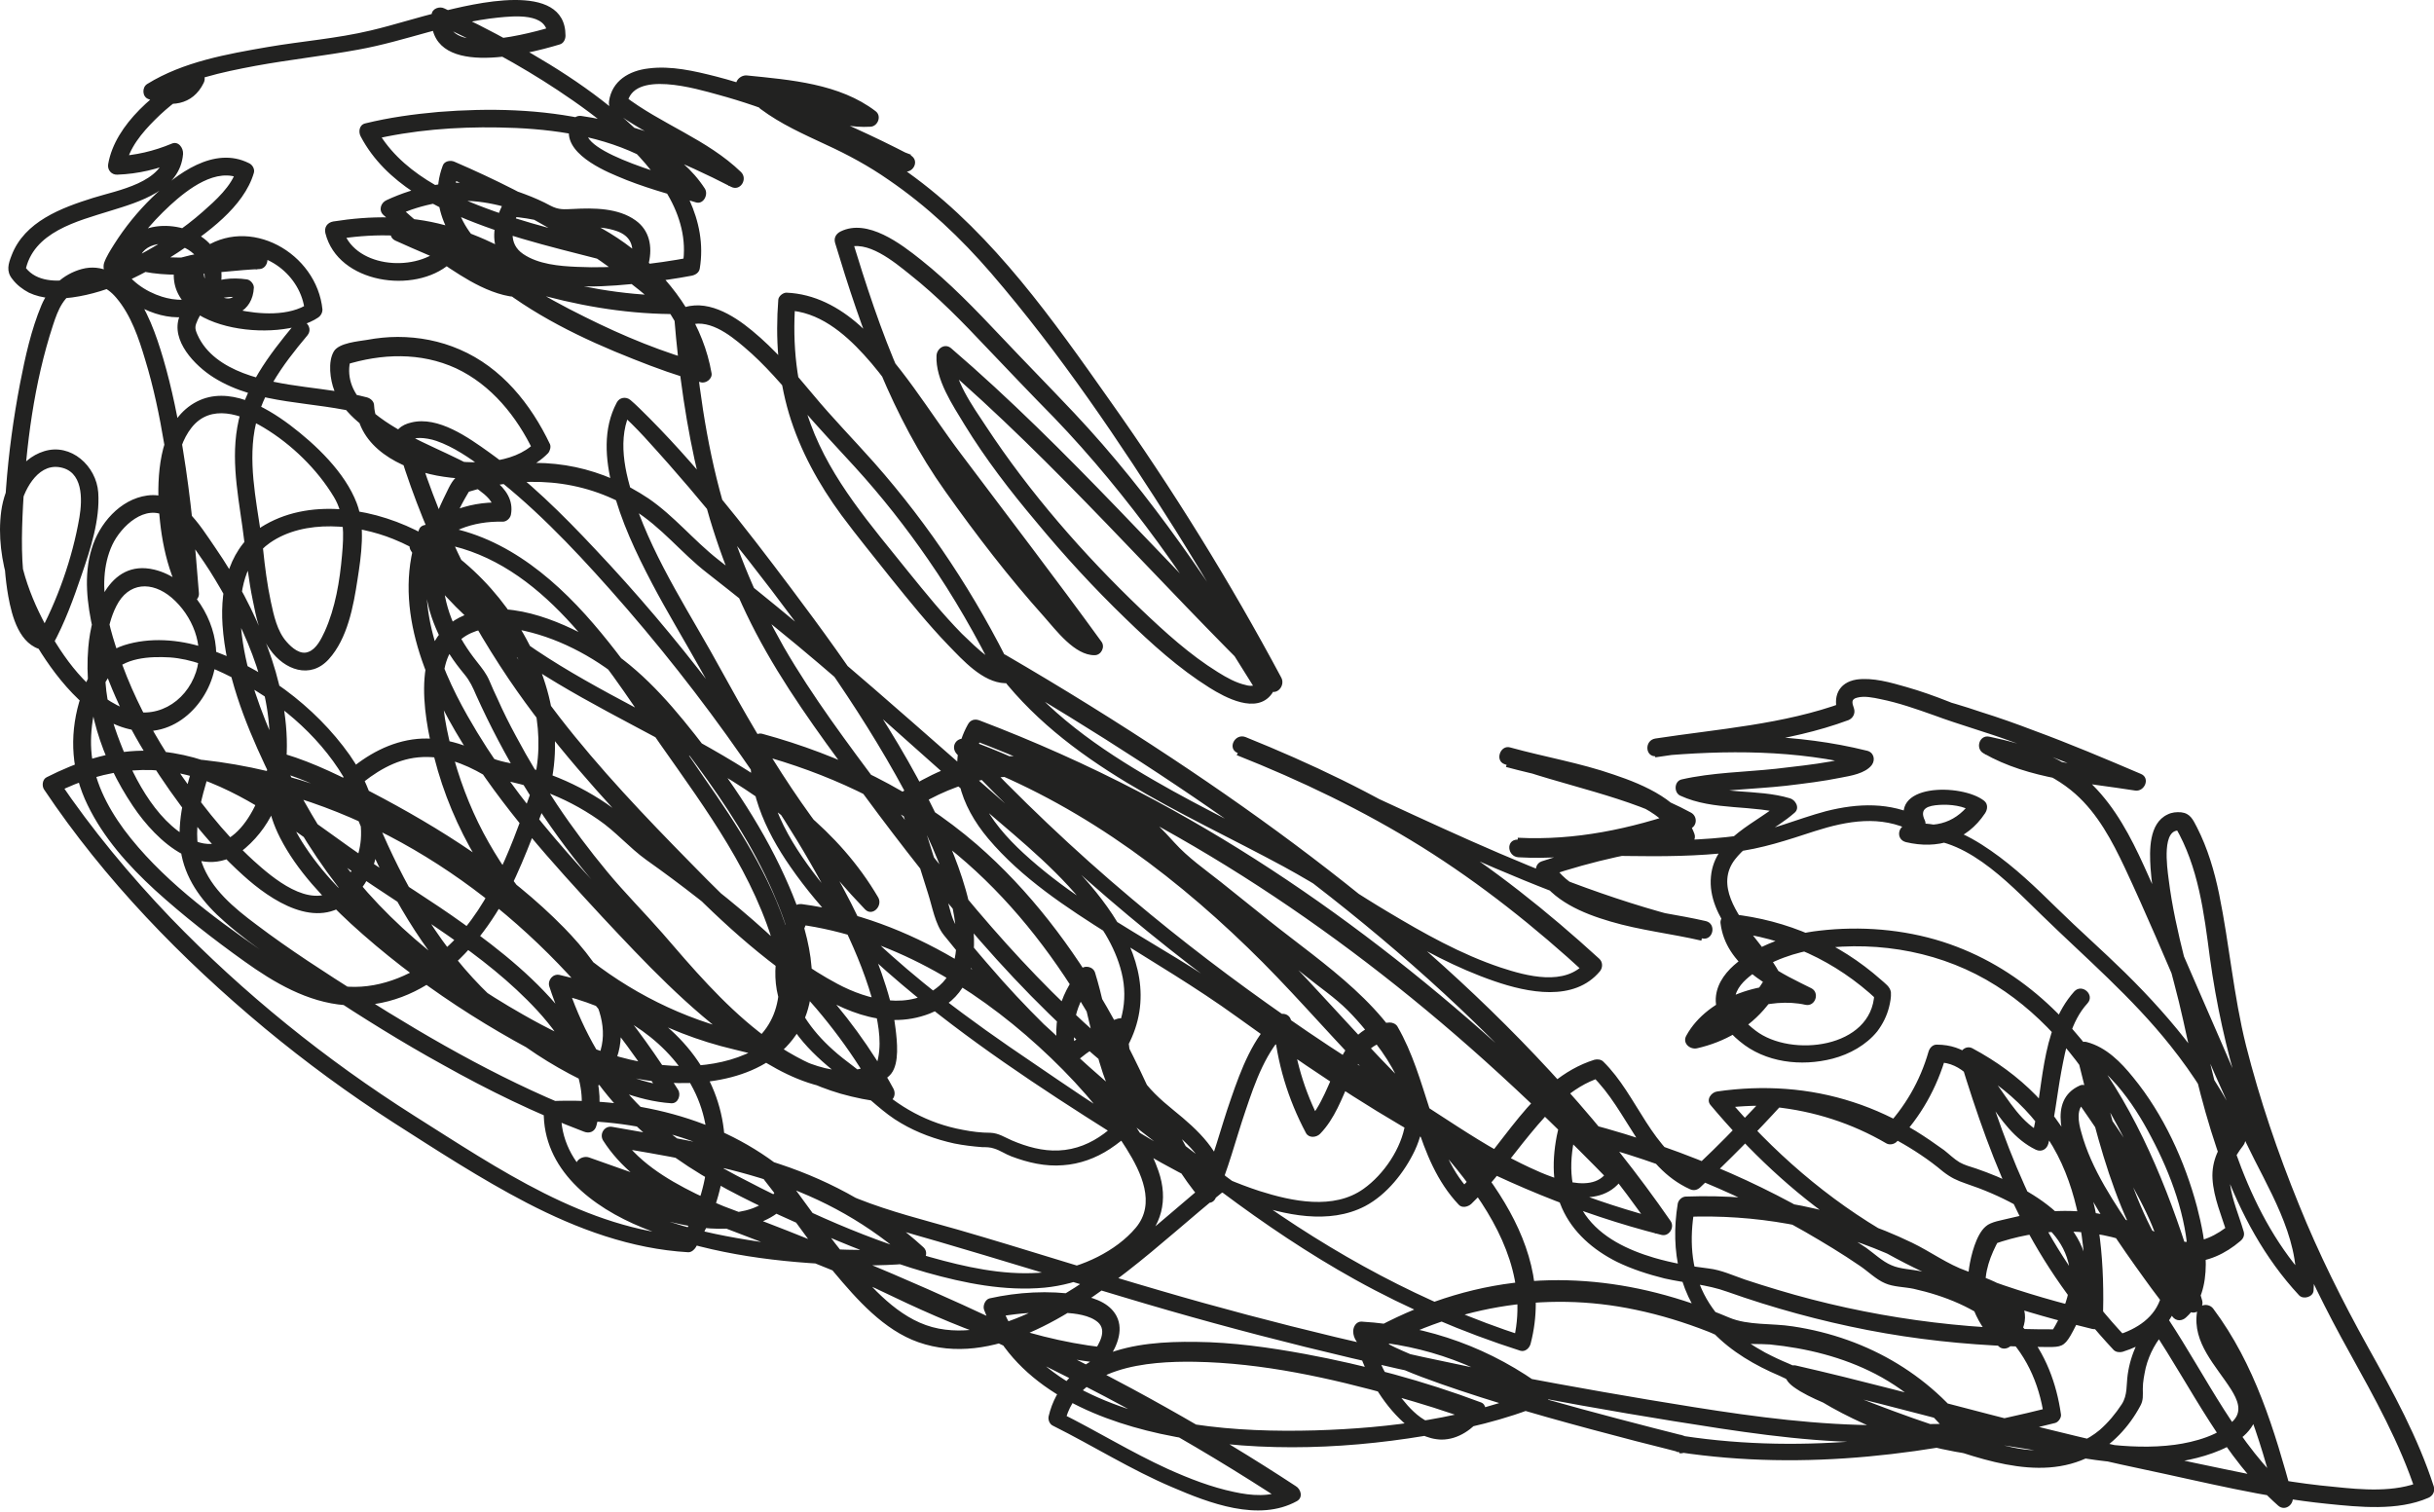 <?xml version="1.0" encoding="utf-8"?>
<svg xmlns="http://www.w3.org/2000/svg" fill="none" height="100%" overflow="visible" preserveAspectRatio="none" style="display: block;" viewBox="0 0 66 41" width="100%">
<path d="M7.974 8.806C7.294 9.626 6.614 10.516 6.434 11.586C6.254 12.626 6.504 13.656 6.624 14.676C6.684 15.216 6.744 15.746 6.854 16.276C6.944 16.726 7.044 17.236 7.324 17.616C7.714 18.166 8.414 18.426 8.914 17.876C9.424 17.316 9.584 16.436 9.694 15.716C9.794 15.076 9.914 14.266 9.674 13.646C9.354 12.806 8.564 12.056 7.864 11.526C7.184 11.016 6.194 10.456 5.344 10.886C4.444 11.346 4.284 12.516 4.294 13.426C4.314 14.366 4.484 15.416 4.954 16.236C5.074 16.446 5.414 16.316 5.394 16.086C5.294 14.786 5.174 13.496 4.964 12.216C4.834 11.376 4.664 10.536 4.424 9.716C4.234 9.076 3.994 8.386 3.574 7.856C3.234 7.436 2.764 7.146 2.214 7.296C1.704 7.436 1.324 7.806 1.124 8.276C0.844 8.946 0.684 9.676 0.544 10.396C0.364 11.336 0.234 12.286 0.164 13.236C0.094 14.206 0.054 15.206 0.224 16.166C0.324 16.716 0.524 17.496 1.164 17.626C1.274 17.646 1.374 17.596 1.424 17.496C1.754 16.896 1.994 16.236 2.214 15.586C2.454 14.886 2.714 14.096 2.664 13.356C2.614 12.636 1.924 12.006 1.194 12.236C0.514 12.446 0.124 13.196 0.034 13.856C-0.146 15.196 0.414 16.606 1.124 17.716C1.734 18.666 2.734 19.826 3.964 19.826C5.094 19.826 5.954 18.626 5.854 17.556C5.774 16.646 5.104 15.666 4.184 15.446C2.934 15.146 2.474 16.596 2.394 17.556C2.264 19.096 2.744 20.576 3.604 21.856C4.254 22.826 5.504 23.986 6.654 22.996C8.204 21.656 7.894 19.256 7.254 17.546C6.894 16.596 6.414 15.686 5.834 14.846C5.414 14.236 4.874 13.316 3.994 13.436C3.254 13.536 2.684 14.206 2.484 14.886C2.264 15.606 2.364 16.386 2.524 17.096C2.814 18.336 3.364 19.526 4.044 20.596C4.764 21.726 5.594 22.836 6.594 23.736C7.344 24.416 8.594 25.256 9.524 24.396C10.684 23.326 10.284 21.616 9.484 20.476C8.544 19.146 7.074 18.056 5.524 17.556C4.844 17.336 4.054 17.276 3.364 17.496C2.644 17.726 2.344 18.366 2.144 19.046C1.874 19.986 1.944 20.946 2.374 21.826C2.804 22.716 3.474 23.466 4.204 24.136C4.964 24.826 5.784 25.466 6.624 26.066C7.434 26.646 8.334 27.176 9.354 27.256C11.564 27.416 13.164 25.586 13.994 23.756C14.204 23.296 14.384 22.836 14.564 22.366C14.724 21.946 14.894 21.526 14.974 21.076C15.124 20.236 15.044 19.376 14.794 18.566C14.274 16.876 13.054 15.356 11.504 14.496C10.254 13.806 8.504 13.476 7.194 14.226C6.224 14.776 5.964 15.906 6.034 16.946C6.124 18.266 6.624 19.556 7.184 20.746C7.724 21.896 8.374 23.016 9.144 24.016C10.024 25.156 11.194 26.106 12.364 26.926C13.904 28.016 15.664 29.006 17.544 29.296C18.964 29.516 20.854 29.296 21.664 27.936C22.364 26.746 21.894 25.186 21.394 24.026C20.754 22.536 19.834 21.166 18.834 19.906C18.044 18.906 17.224 17.996 16.114 17.366C15.134 16.806 13.704 16.216 12.584 16.686C11.114 17.306 11.464 19.316 11.774 20.536C12.264 22.476 13.344 24.246 14.784 25.636C16.204 27.006 17.984 28.006 19.904 28.456C20.124 28.506 20.374 28.586 20.604 28.596C20.804 28.596 20.934 28.446 21.054 28.296C21.274 28.036 21.424 27.736 21.514 27.416C21.704 26.716 21.574 25.966 21.364 25.286C20.894 23.756 19.994 22.376 19.084 21.076C18.114 19.676 17.204 18.206 16.094 16.916C14.934 15.566 13.464 14.376 11.624 14.226C11.524 14.226 11.404 14.246 11.364 14.356C10.604 16.336 11.494 18.456 12.544 20.156C13.604 21.886 14.964 23.386 16.334 24.866C17.484 26.096 18.654 27.336 20.024 28.316C20.684 28.796 21.414 29.246 22.214 29.446C22.544 29.526 22.904 29.566 23.244 29.516C23.534 29.466 23.974 29.356 24.164 29.116C24.394 28.826 24.324 28.226 24.284 27.896C24.224 27.376 24.074 26.876 23.904 26.386C23.444 25.086 22.774 23.866 22.064 22.686C20.384 19.896 18.374 17.256 16.134 14.886C15.254 13.946 14.314 13.016 13.264 12.266C12.704 11.866 11.884 11.276 11.154 11.456C11.024 11.486 10.904 11.536 10.814 11.626C10.724 11.696 10.684 11.796 10.724 11.906C11.394 14.226 12.454 16.426 13.804 18.426C14.944 20.106 16.304 21.606 17.694 23.076C18.904 24.356 20.174 25.626 21.634 26.626C22.674 27.336 23.934 27.976 25.204 27.486C27.094 26.746 26.344 24.326 25.764 22.936C24.704 20.416 23.084 18.126 21.454 15.956C20.184 14.266 18.854 12.546 17.334 11.066C17.254 10.986 17.174 10.916 17.094 10.846C16.974 10.746 16.794 10.776 16.724 10.916C16.344 11.626 16.414 12.456 16.604 13.206C16.834 14.126 17.244 14.986 17.684 15.826C18.084 16.586 18.534 17.326 18.954 18.076C19.554 19.146 20.144 20.226 20.804 21.266C21.584 22.476 22.454 23.616 23.454 24.656C23.654 24.866 23.944 24.566 23.814 24.336C21.664 20.666 17.144 19.606 13.924 17.196C13.004 16.506 12.184 15.696 11.564 14.716C11.564 14.816 11.554 14.916 11.544 15.006C12.104 14.396 12.814 14.126 13.634 14.146C13.734 14.146 13.834 14.056 13.854 13.956C14.004 13.176 12.994 12.736 12.444 12.456C11.574 12.026 10.574 11.656 9.874 10.956C9.534 10.606 9.384 10.186 9.514 9.716C9.464 9.776 9.414 9.836 9.354 9.896C10.344 9.586 11.404 9.546 12.364 9.986C13.324 10.436 14.014 11.296 14.464 12.236C14.484 12.156 14.494 12.076 14.514 11.996C13.914 12.606 12.784 12.596 12.014 12.456C11.234 12.316 10.194 11.926 10.144 10.996C10.144 10.886 10.054 10.806 9.954 10.776C8.854 10.486 7.664 10.526 6.594 10.116C6.074 9.916 5.584 9.596 5.354 9.076C5.274 8.896 5.284 8.846 5.364 8.666C5.434 8.526 5.514 8.386 5.624 8.286C5.894 8.046 6.254 8.026 6.594 8.066C6.534 7.996 6.464 7.916 6.404 7.846C6.384 8.266 5.914 8.066 5.734 7.866C5.634 7.756 5.474 7.496 5.544 7.336C5.634 7.136 6.024 6.996 6.214 6.946C7.184 6.696 8.174 7.476 8.264 8.436C8.304 8.366 8.334 8.296 8.374 8.226C7.844 8.586 7.024 8.526 6.434 8.396C5.884 8.276 5.084 7.976 5.234 7.276C5.184 7.336 5.134 7.396 5.074 7.456C5.694 7.286 6.334 7.256 6.974 7.306C6.984 7.146 6.994 6.986 7.004 6.826C5.874 6.886 4.674 7.166 3.574 6.796C3.634 6.886 3.694 6.986 3.764 7.076C3.864 6.546 4.544 6.536 4.954 6.696C5.394 6.866 5.724 7.416 5.454 7.876C5.244 8.216 4.714 8.146 4.394 8.046C3.944 7.906 3.484 7.596 3.284 7.156C3.284 7.216 3.284 7.276 3.274 7.346C3.564 6.666 4.074 6.066 4.614 5.566C5.084 5.136 5.874 4.516 6.544 4.856C6.504 4.766 6.454 4.676 6.414 4.596C6.284 5.046 5.844 5.436 5.504 5.736C4.974 6.206 4.374 6.596 3.754 6.926C3.184 7.226 2.544 7.506 1.894 7.586C1.434 7.646 0.914 7.616 0.644 7.186C0.654 7.246 0.664 7.306 0.684 7.366C0.884 6.286 2.104 5.996 2.994 5.716C3.774 5.476 4.884 5.156 4.964 4.176C4.974 4.006 4.834 3.816 4.654 3.896C4.174 4.096 3.674 4.216 3.154 4.236C3.234 4.336 3.324 4.426 3.404 4.526C3.494 4.016 3.854 3.596 4.204 3.246C4.564 2.886 4.984 2.566 5.434 2.316C5.314 2.216 5.204 2.106 5.084 2.006C4.904 2.376 4.574 2.376 4.234 2.236C4.234 2.376 4.254 2.516 4.264 2.646C5.054 2.156 6.024 1.956 6.924 1.786C7.854 1.616 8.784 1.516 9.714 1.346C10.994 1.116 12.214 0.606 13.514 0.476C13.924 0.436 14.844 0.336 14.844 0.956C14.894 0.876 14.954 0.796 15.004 0.716C14.474 0.876 12.084 1.556 12.164 0.466C12.054 0.526 11.934 0.576 11.824 0.636C12.964 1.156 14.084 1.756 15.124 2.446C16.254 3.196 17.404 4.086 18.104 5.276C18.444 5.856 18.624 6.506 18.514 7.166C18.584 7.106 18.664 7.036 18.734 6.976C17.724 7.166 16.674 7.286 15.644 7.236C15.164 7.216 14.594 7.166 14.184 6.886C13.774 6.606 13.874 6.146 14.064 5.746C13.994 5.786 13.934 5.836 13.864 5.876C16.064 6.016 18.434 7.906 18.824 10.116C18.924 10.036 19.014 9.946 19.114 9.866C17.994 9.566 16.904 9.116 15.864 8.596C14.734 8.036 13.464 7.336 12.724 6.276C12.394 5.806 12.224 5.236 12.434 4.686C12.324 4.726 12.214 4.756 12.114 4.796C14.254 5.726 16.264 6.876 18.004 8.436C18.054 8.296 18.104 8.156 18.144 8.016C15.604 7.986 13.224 7.106 10.934 6.076C10.904 6.226 10.874 6.376 10.844 6.536C11.344 6.436 11.644 6.636 11.874 7.076C11.894 6.966 11.914 6.856 11.944 6.746C11.204 7.396 9.554 7.246 9.284 6.176C9.214 6.286 9.144 6.386 9.074 6.496C10.044 6.336 11.024 6.326 11.974 6.586C12.924 6.846 13.804 7.336 14.644 7.846C14.644 7.706 14.624 7.566 14.614 7.436C13.984 7.906 13.034 7.286 12.494 6.926C11.854 6.506 11.284 5.996 10.714 5.486C10.684 5.626 10.664 5.756 10.634 5.896C11.324 5.576 12.064 5.396 12.834 5.456C13.204 5.486 13.574 5.566 13.934 5.686C14.144 5.756 14.344 5.846 14.544 5.936C14.694 6.006 14.864 6.146 15.034 6.186C15.184 6.216 15.374 6.166 15.524 6.156C15.684 6.156 15.834 6.146 15.994 6.156C16.234 6.156 16.494 6.186 16.724 6.266C17.094 6.396 17.204 6.666 17.124 7.036C17.214 6.976 17.314 6.916 17.404 6.846C16.084 6.466 14.724 6.196 13.424 5.736C12.184 5.296 10.824 4.666 10.174 3.436L10.054 3.796C11.184 3.526 12.354 3.436 13.514 3.456C14.784 3.476 16.124 3.636 17.284 4.186C17.854 4.456 18.354 4.836 18.704 5.376C18.784 5.256 18.874 5.126 18.954 5.006C18.524 4.876 15.574 4.126 15.934 3.476C15.844 3.516 15.754 3.566 15.674 3.606C17.154 3.816 18.504 4.386 19.824 5.066C20.074 5.196 20.284 4.856 20.094 4.666C19.174 3.776 17.924 3.366 16.924 2.596C16.954 2.676 16.974 2.746 17.004 2.826C17.144 1.876 18.914 2.416 19.464 2.566C20.794 2.926 22.074 3.476 23.314 4.056C23.704 4.236 24.104 4.426 24.484 4.626C24.554 4.486 24.624 4.336 24.704 4.196C23.214 3.616 21.664 3.086 20.384 2.096C20.314 2.236 20.244 2.376 20.174 2.516C21.254 2.626 22.554 2.696 23.444 3.376C23.494 3.236 23.544 3.096 23.584 2.956C22.624 3.016 21.734 2.496 20.764 2.536C20.564 2.536 20.454 2.836 20.624 2.956C21.174 3.366 21.784 3.636 22.404 3.926C22.994 4.196 23.564 4.506 24.094 4.876C25.134 5.586 26.054 6.456 26.874 7.406C28.734 9.566 30.354 11.966 31.874 14.376C32.744 15.766 33.574 17.186 34.354 18.636L34.714 18.316C31.714 15.386 28.984 12.186 25.794 9.446C25.624 9.296 25.404 9.446 25.394 9.646C25.364 10.296 25.834 10.986 26.154 11.516C26.724 12.446 27.394 13.316 28.094 14.146C28.854 15.066 29.664 15.946 30.524 16.776C31.224 17.456 31.964 18.126 32.794 18.646C33.224 18.916 34.074 19.376 34.484 18.816C34.554 18.726 34.564 18.616 34.504 18.526C32.904 15.946 31.214 13.416 29.134 11.206C28.474 10.506 27.804 9.826 27.144 9.126C26.454 8.396 25.754 7.666 24.974 7.046C24.434 6.616 23.524 5.916 22.794 6.276C22.674 6.336 22.604 6.446 22.644 6.586C23.354 8.946 24.194 11.306 25.634 13.326C26.464 14.496 27.354 15.656 28.314 16.726C28.634 17.086 29.144 17.776 29.684 17.766C29.864 17.766 29.974 17.536 29.864 17.396C28.624 15.686 27.334 14.006 26.064 12.316C25.184 11.156 24.414 9.806 23.314 8.826C22.754 8.326 22.084 7.966 21.324 7.936C21.234 7.936 21.114 8.026 21.104 8.126C21.024 9.166 21.094 10.206 21.394 11.216C21.694 12.216 22.204 13.136 22.814 13.966C23.244 14.546 23.714 15.116 24.164 15.686C24.664 16.306 25.164 16.926 25.714 17.496C26.104 17.896 26.644 18.506 27.254 18.526C27.394 18.526 27.534 18.346 27.464 18.206C26.464 16.156 25.214 14.256 23.704 12.546C23.154 11.926 22.574 11.336 22.044 10.696C21.534 10.086 21.014 9.476 20.394 8.966C19.874 8.536 19.134 8.076 18.444 8.376C18.344 8.416 18.274 8.506 18.284 8.616C18.524 11.586 19.104 14.496 20.494 17.156C21.234 18.566 22.164 19.836 23.104 21.116C24.074 22.436 25.064 23.736 26.124 24.986C27.294 26.366 28.554 27.686 29.944 28.846C30.034 28.926 30.204 28.936 30.284 28.826C32.124 26.346 29.624 23.856 27.814 22.276C25.054 19.876 22.354 17.416 19.464 15.166C18.804 14.646 18.284 13.996 17.584 13.516C16.984 13.116 16.314 12.816 15.604 12.666C14.894 12.516 14.144 12.516 13.434 12.646C13.264 12.676 13.084 12.716 12.914 12.756C12.744 12.796 12.484 12.826 12.354 12.956C12.214 13.086 12.114 13.356 12.024 13.526C11.924 13.736 11.834 13.946 11.754 14.166C11.484 14.946 11.424 15.776 11.654 16.576C11.774 16.986 11.964 17.386 12.194 17.746C12.314 17.936 12.454 18.116 12.594 18.286C12.744 18.466 12.824 18.646 12.914 18.856C13.664 20.516 14.614 22.086 15.754 23.506C16.324 24.216 16.964 24.866 17.564 25.556C18.074 26.136 18.574 26.726 19.114 27.276C20.154 28.336 21.354 29.236 22.794 29.656C23.184 29.766 23.574 29.846 23.974 29.886C24.194 29.916 24.324 29.706 24.224 29.516C23.044 27.346 21.294 25.596 19.364 24.076C18.864 23.686 18.354 23.306 17.834 22.936C17.354 22.586 16.954 22.136 16.454 21.796C15.984 21.476 15.484 21.216 14.954 21.016C14.704 20.926 14.454 20.846 14.204 20.776C13.874 20.686 13.534 20.666 13.234 20.506C12.634 20.186 11.994 19.976 11.314 20.036C10.584 20.106 9.944 20.466 9.404 20.936C9.324 21.006 9.274 21.106 9.314 21.216C9.944 22.926 10.724 24.616 11.844 26.076C12.954 27.516 14.384 28.656 16.044 29.416C16.144 29.456 16.264 29.446 16.334 29.356C17.524 27.936 16.354 26.236 15.294 25.156C13.804 23.636 11.924 22.446 10.044 21.466C9.304 21.076 8.524 20.686 7.724 20.446C7.624 20.416 7.504 20.486 7.464 20.576C7.084 21.266 7.254 22.046 7.594 22.716C8.054 23.616 8.784 24.366 9.514 25.046C11.284 26.666 13.374 28.016 15.544 29.046C16.374 29.436 17.274 29.856 18.204 29.916C18.394 29.926 18.474 29.676 18.384 29.546C16.174 25.986 12.944 22.896 8.964 21.426C7.844 21.016 6.684 20.736 5.504 20.606C5.364 20.586 5.264 20.656 5.224 20.796C4.984 21.566 4.764 22.396 4.924 23.196C5.074 23.926 5.534 24.506 6.084 24.986C6.904 25.716 7.874 26.306 8.784 26.906C9.834 27.596 10.904 28.266 12.014 28.876C13.244 29.566 14.514 30.186 15.834 30.686C15.984 30.746 16.134 30.686 16.174 30.516C16.454 29.456 16.004 28.416 15.364 27.586C14.594 26.586 13.584 25.776 12.564 25.046C11.704 24.426 10.794 23.876 9.914 23.276C8.664 22.416 7.464 21.426 6.064 20.826C5.364 20.526 4.614 20.346 3.854 20.356C2.944 20.366 2.074 20.666 1.264 21.076C1.144 21.136 1.134 21.316 1.194 21.406C2.834 23.856 4.924 26.006 7.184 27.886C8.294 28.806 9.454 29.656 10.664 30.436C11.854 31.196 13.034 31.966 14.284 32.616C15.654 33.326 17.114 33.866 18.664 33.956C18.754 33.956 18.824 33.886 18.864 33.826C19.724 32.396 19.974 30.676 19.164 29.166C18.364 27.676 16.774 26.796 15.174 26.436C14.994 26.396 14.844 26.576 14.894 26.746C15.244 27.816 15.764 28.846 16.484 29.716C17.194 30.576 18.064 31.276 19.024 31.856C19.934 32.406 20.914 32.856 21.884 33.286C22.934 33.756 24.014 34.186 25.124 34.506C26.154 34.796 27.244 35.016 28.324 34.916C29.254 34.826 30.174 34.416 30.884 33.796C31.504 33.256 31.684 32.536 31.414 31.756C31.024 30.626 30.134 29.626 29.324 28.766C27.334 26.656 24.664 24.906 21.744 24.516C21.634 24.506 21.524 24.546 21.484 24.646C21.074 25.496 20.834 26.456 21.214 27.356C21.584 28.246 22.374 28.886 23.134 29.446C23.584 29.776 23.944 30.176 24.434 30.456C24.874 30.716 25.374 30.896 25.874 31.006C26.124 31.056 26.374 31.086 26.634 31.106C26.744 31.106 26.854 31.106 26.964 31.146C27.124 31.196 27.264 31.296 27.424 31.356C27.874 31.526 28.344 31.636 28.824 31.596C29.274 31.566 29.714 31.406 30.094 31.156C30.504 30.886 30.994 30.456 31.214 30.006C31.324 29.786 31.184 29.596 31.084 29.386C30.974 29.146 30.854 28.896 30.734 28.656C30.514 28.206 30.274 27.766 30.024 27.326C29.084 25.686 27.924 24.146 26.484 22.896C24.804 21.446 22.794 20.476 20.664 19.896C20.544 19.866 20.394 19.956 20.384 20.086C20.194 21.326 20.744 22.516 21.434 23.506C22.264 24.706 23.334 25.746 24.444 26.686C26.214 28.186 28.194 29.496 30.164 30.736C31.324 31.466 32.534 32.156 33.844 32.606C34.834 32.946 36.034 33.216 37.014 32.706C37.604 32.396 38.084 31.786 38.364 31.196C38.664 30.556 38.684 29.846 38.434 29.186C37.734 27.316 35.904 26.156 34.414 24.966C33.974 24.616 33.544 24.266 33.104 23.916C32.674 23.576 32.214 23.256 31.844 22.846C31.254 22.186 30.574 21.586 29.804 21.146C28.484 20.396 26.954 20.296 25.554 20.886C25.174 21.046 24.814 21.246 24.474 21.466C24.384 21.526 24.354 21.646 24.384 21.746C24.644 22.576 24.904 23.406 25.164 24.226C25.284 24.596 25.354 25.056 25.594 25.356C25.834 25.656 26.084 25.956 26.334 26.256C27.324 27.406 28.384 28.496 29.524 29.506C30.674 30.516 31.914 31.416 33.134 32.326C34.284 33.186 35.484 33.996 36.744 34.696C38.164 35.486 39.664 36.126 41.224 36.626C41.354 36.666 41.474 36.556 41.504 36.436C42.274 33.476 39.704 31.026 37.834 29.116C36.754 28.016 35.754 26.846 34.664 25.746C33.524 24.606 32.314 23.526 31.004 22.586C29.524 21.526 27.924 20.656 26.214 20.046C25.954 19.956 25.754 20.236 25.944 20.446C28.544 23.206 31.434 25.676 34.544 27.836C35.314 28.366 36.084 28.886 36.874 29.376C37.494 29.766 38.144 30.126 38.764 30.536C39.564 31.056 40.354 31.586 41.224 31.986C42.044 32.366 43.444 32.896 44.044 31.886C44.104 31.786 44.064 31.676 43.984 31.596C40.134 27.606 35.804 24.036 30.874 21.466C29.474 20.736 28.034 20.096 26.564 19.536C26.434 19.486 26.314 19.516 26.244 19.646C25.644 20.726 26.054 21.856 26.794 22.736C27.704 23.816 28.914 24.606 30.104 25.356C31.264 26.086 32.424 26.766 33.544 27.576C35.194 28.766 36.874 29.906 38.644 30.896C40.664 32.016 42.804 32.916 45.054 33.486C45.254 33.536 45.414 33.286 45.304 33.116C41.764 27.996 36.924 23.966 31.774 20.556C30.294 19.576 28.794 18.646 27.264 17.756C27.054 17.636 26.814 17.916 26.954 18.106C28.874 20.736 32.034 21.996 34.804 23.496C36.714 24.536 38.454 25.896 40.524 26.606C41.424 26.916 42.684 27.176 43.384 26.336C43.464 26.236 43.464 26.086 43.364 25.996C41.964 24.716 40.484 23.536 38.874 22.526C37.264 21.516 35.534 20.696 33.774 19.986C33.484 19.876 33.274 20.296 33.554 20.416C37.734 22.146 41.714 24.436 46.154 25.446C46.454 25.516 46.554 25.046 46.254 24.976C45.514 24.806 44.754 24.716 44.014 24.526C43.304 24.336 42.484 24.066 42.094 23.396C42.054 23.516 42.014 23.636 41.974 23.756C43.194 23.346 44.454 23.066 45.734 22.926C45.884 22.906 46.004 22.756 45.944 22.606C45.614 21.716 44.594 21.286 43.764 21.006C42.844 20.686 41.884 20.526 40.944 20.266C40.684 20.196 40.534 20.616 40.784 20.716C42.394 21.316 44.124 21.576 45.644 22.406C45.644 22.256 45.664 22.106 45.674 21.966C44.214 22.476 42.714 22.796 41.154 22.716C41.164 22.876 41.174 23.036 41.184 23.196C43.124 23.126 45.064 23.336 46.994 23.106C47.774 23.016 48.474 22.776 49.214 22.536C50.094 22.256 50.994 22.096 51.854 22.536C52.024 22.626 52.284 22.436 52.194 22.246C52.034 21.916 52.284 21.846 52.584 21.826C52.874 21.806 53.264 21.846 53.504 22.026C53.504 21.916 53.494 21.796 53.484 21.686C53.074 22.296 52.504 22.476 51.804 22.306C51.794 22.466 51.784 22.626 51.774 22.786C53.184 22.546 54.444 23.926 55.354 24.806C56.544 25.966 57.814 27.046 58.854 28.356C59.484 29.146 60.024 29.996 60.434 30.916C60.454 30.836 60.464 30.756 60.484 30.676C60.184 31.056 59.964 31.466 59.994 31.966C60.024 32.476 60.244 32.976 60.394 33.466L60.484 33.186C60.114 33.496 59.674 33.726 59.174 33.666C58.694 33.606 58.324 33.306 57.884 33.156C56.994 32.846 56.044 32.756 55.114 32.906C54.904 32.936 54.694 32.986 54.484 33.036C54.294 33.086 53.984 33.126 53.844 33.256C53.584 33.476 53.444 34.046 53.394 34.376C53.264 35.206 53.614 35.936 54.194 36.506C54.294 36.606 54.444 36.576 54.534 36.486C55.004 36.026 55.074 35.426 54.514 35.006C54.164 34.746 53.744 34.616 53.334 34.466C52.814 34.286 52.344 33.936 51.844 33.696C49.934 32.776 47.834 32.366 45.714 32.446C45.614 32.446 45.514 32.536 45.494 32.636C45.284 33.916 45.534 35.186 46.454 36.136C46.954 36.656 47.594 37.026 48.254 37.306C48.654 37.476 49.004 37.776 49.374 37.996C49.754 38.226 50.144 38.426 50.544 38.606C51.444 39.006 52.404 39.276 53.384 39.426C53.584 39.456 53.754 39.236 53.634 39.056C52.464 37.336 50.674 36.276 48.614 35.966C48.044 35.876 47.404 35.946 46.884 35.726C46.244 35.456 45.584 35.226 44.914 35.056C43.654 34.736 42.334 34.626 41.044 34.786C39.574 34.966 38.174 35.486 36.894 36.236C36.804 36.286 36.774 36.416 36.804 36.516C37.034 37.266 37.474 38.046 38.064 38.576C38.344 38.826 38.694 39.026 39.084 39.036C39.554 39.036 39.934 38.746 40.224 38.396C40.314 38.286 40.304 38.076 40.154 38.026C38.614 37.446 37.004 37.016 35.394 36.716C34.414 36.536 33.424 36.396 32.424 36.386C31.594 36.376 30.724 36.426 29.954 36.736C29.194 37.036 28.624 37.596 28.434 38.406C28.414 38.506 28.464 38.626 28.564 38.666C29.644 39.206 30.674 39.856 31.784 40.326C32.784 40.756 34.124 41.276 35.164 40.706C35.344 40.606 35.274 40.376 35.134 40.296C30.534 37.276 25.514 34.966 20.384 32.996C18.924 32.436 17.454 31.906 15.974 31.386C15.774 31.316 15.504 31.516 15.664 31.736C16.324 32.616 17.624 33.046 18.654 33.236C19.694 33.426 21.094 33.366 21.594 32.246C21.634 32.146 21.624 32.026 21.534 31.956C19.734 30.356 17.334 29.766 14.964 29.856C14.824 29.856 14.744 29.986 14.744 30.116C14.714 31.716 16.064 32.736 17.414 33.286C19.044 33.956 20.834 34.206 22.584 34.286C23.354 34.326 24.134 34.326 24.894 34.236C25.094 34.206 25.194 33.956 25.034 33.816C23.904 32.786 22.594 32.046 21.144 31.566C19.674 31.066 18.134 30.826 16.604 30.556C16.394 30.516 16.244 30.746 16.354 30.926C17.274 32.366 19.084 32.996 20.604 33.566C21.444 33.886 22.274 34.216 23.084 34.616C24.094 35.106 25.094 35.596 26.144 36.006C27.324 36.466 28.544 36.816 29.814 36.956C29.934 36.966 30.014 36.926 30.074 36.826C30.304 36.476 30.494 36.006 30.234 35.616C30.014 35.286 29.584 35.166 29.214 35.106C28.444 34.986 27.594 35.036 26.834 35.206C26.714 35.236 26.644 35.406 26.684 35.516C27.434 37.506 29.504 38.446 31.454 38.876C33.794 39.386 36.274 39.326 38.624 38.936C39.714 38.756 40.814 38.506 41.844 38.076C41.994 38.016 42.084 37.786 41.924 37.666C40.454 36.566 38.754 35.946 36.914 35.836C36.774 35.836 36.694 35.976 36.694 36.096C36.684 36.496 37.254 36.766 37.544 36.906C38.194 37.226 38.884 37.466 39.564 37.696C41.144 38.226 42.744 38.656 44.354 39.076C44.634 39.146 44.914 39.216 45.184 39.286C45.264 39.306 45.344 39.326 45.414 39.346C45.534 39.376 45.514 39.416 45.414 39.326C45.464 39.186 45.514 39.046 45.554 38.906C45.614 38.906 45.634 38.906 45.614 38.906C45.314 38.866 45.204 39.326 45.514 39.376C48.964 39.896 52.364 39.436 55.724 38.586C55.814 38.566 55.904 38.436 55.884 38.346C55.764 37.506 55.464 36.706 54.914 36.056C54.344 35.396 53.594 34.956 52.774 34.676C52.554 34.596 52.324 34.536 52.104 34.476C51.844 34.416 51.524 34.416 51.284 34.306C51.044 34.206 50.814 33.986 50.604 33.836C50.334 33.656 50.054 33.476 49.774 33.306C48.734 32.666 47.644 32.106 46.514 31.636C45.234 31.096 43.904 30.666 42.554 30.336C42.424 30.306 42.304 30.396 42.274 30.526C42.094 31.256 42.044 32.056 42.354 32.756C42.644 33.416 43.204 33.896 43.844 34.216C44.254 34.416 44.694 34.556 45.134 34.666C45.704 34.796 46.284 34.826 46.834 35.026C48.074 35.466 49.354 35.816 50.644 36.066C51.934 36.316 53.244 36.456 54.554 36.506C54.884 36.516 55.214 36.526 55.544 36.526C55.874 36.526 55.974 36.506 56.144 36.216C56.344 35.866 56.514 35.476 56.584 35.066C56.904 33.216 55.064 32.196 53.584 31.686C53.434 31.636 53.274 31.596 53.134 31.516C52.984 31.426 52.854 31.296 52.714 31.186C52.464 31.006 52.204 30.826 51.944 30.666C51.414 30.346 50.844 30.076 50.254 29.886C49.064 29.496 47.804 29.416 46.564 29.596C46.404 29.616 46.254 29.816 46.384 29.966C47.424 31.206 48.604 32.326 49.944 33.236C51.204 34.096 52.584 34.756 54.024 35.256C54.914 35.566 55.824 35.816 56.734 36.036C56.894 36.076 57.014 35.936 57.024 35.786C57.064 34.336 56.974 32.836 56.404 31.486C55.824 30.126 54.774 29.116 53.484 28.426C53.294 28.326 53.094 28.526 53.144 28.716C53.584 30.156 54.074 31.586 54.744 32.936C55.414 34.286 56.284 35.506 57.314 36.606C57.374 36.666 57.474 36.676 57.554 36.656C58.094 36.486 58.604 36.186 58.894 35.676C59.144 35.226 59.174 34.686 59.104 34.196C58.914 32.996 58.254 31.876 57.604 30.876C57.304 30.416 56.984 29.976 56.674 29.526C56.614 29.446 56.494 29.386 56.394 29.436C55.504 29.836 55.964 30.996 56.264 31.646C56.774 32.736 57.464 33.726 58.164 34.696C58.404 35.036 58.664 35.356 58.904 35.696C59.004 35.836 59.174 35.826 59.284 35.716C60.074 34.996 59.804 33.616 59.574 32.726C59.244 31.486 58.664 30.216 57.844 29.216C57.514 28.806 57.114 28.396 56.584 28.256C56.394 28.206 56.264 28.406 56.304 28.566C56.914 30.976 57.464 33.716 59.324 35.526C59.504 35.706 59.774 35.486 59.714 35.266C58.644 31.436 56.814 26.866 52.674 25.536C51.604 25.196 50.444 25.106 49.334 25.236C48.524 25.326 47.634 25.626 47.014 26.176C46.734 26.426 46.514 26.756 46.524 27.146C46.544 27.596 46.844 27.966 47.174 28.236C47.864 28.816 48.844 28.926 49.694 28.706C50.154 28.586 50.604 28.336 50.904 27.966C51.054 27.766 51.164 27.546 51.224 27.306C51.254 27.186 51.284 27.036 51.274 26.906C51.254 26.756 51.114 26.666 51.004 26.566C49.864 25.556 48.454 24.946 46.944 24.786C46.794 24.766 46.634 24.866 46.654 25.036C46.794 26.176 47.954 26.756 48.874 27.216C48.924 27.066 48.974 26.916 49.034 26.766C47.894 26.516 46.304 27.016 45.724 28.086C45.614 28.286 45.824 28.466 46.014 28.426C46.764 28.256 47.434 27.876 47.914 27.276C48.124 27.016 48.434 26.686 48.244 26.366C48.044 26.006 47.784 25.686 47.534 25.366C47.114 24.786 46.514 23.996 47.044 23.306C47.464 22.766 48.154 22.486 48.664 22.036C48.814 21.906 48.684 21.686 48.534 21.646C47.634 21.376 46.594 21.566 45.744 21.166C45.744 21.316 45.724 21.466 45.714 21.606C46.564 21.406 47.544 21.406 48.434 21.306C48.934 21.246 49.434 21.186 49.924 21.086C50.184 21.036 50.574 20.976 50.754 20.746C50.864 20.596 50.804 20.396 50.624 20.356C48.734 19.886 46.784 19.886 44.854 20.056C44.864 20.216 44.874 20.376 44.884 20.536C46.634 20.266 48.454 20.146 50.124 19.526C50.244 19.476 50.314 19.346 50.274 19.216C50.214 19.046 50.194 18.956 50.364 18.916C50.554 18.866 50.794 18.916 50.984 18.956C51.484 19.056 51.964 19.226 52.444 19.396C53.144 19.656 53.874 19.856 54.574 20.116C55.674 20.516 56.754 20.966 57.824 21.426C57.874 21.276 57.924 21.126 57.984 20.976C56.644 20.756 55.194 20.696 53.984 20.006C53.934 20.156 53.884 20.306 53.824 20.456C54.704 20.636 55.584 20.916 56.274 21.526C56.884 22.066 57.274 22.806 57.614 23.526C58.764 25.986 59.734 28.526 60.904 30.986C61.474 32.186 62.354 33.526 62.254 34.906C62.384 34.866 62.514 34.816 62.644 34.776C60.964 32.986 60.294 30.476 59.774 28.146C59.454 26.716 58.984 25.296 58.804 23.836C58.764 23.526 58.604 22.426 59.134 22.526C59.084 22.496 59.034 22.456 58.984 22.426C59.614 23.506 59.764 24.756 59.924 25.976C60.094 27.216 60.364 28.436 60.724 29.626C61.454 32.076 62.454 34.426 63.704 36.666C64.384 37.896 65.074 39.126 65.514 40.476L65.664 40.166C64.944 40.476 64.044 40.396 63.284 40.316C62.284 40.226 61.294 40.046 60.314 39.836C58.174 39.396 56.034 38.896 53.924 38.346C52.184 37.896 50.444 37.426 48.694 37.026C48.504 36.986 48.374 37.166 48.414 37.336C48.464 37.516 48.674 37.636 48.814 37.726C49.084 37.886 49.374 38.006 49.654 38.126C50.454 38.456 51.274 38.746 52.094 39.016C53.514 39.486 55.254 40.236 56.704 39.476C57.274 39.186 57.734 38.686 58.034 38.126C58.124 37.966 58.104 37.836 58.104 37.656C58.104 37.466 58.144 37.276 58.184 37.086C58.284 36.696 58.474 36.356 58.744 36.066C58.614 36.066 58.494 36.046 58.364 36.046C59.444 37.666 60.294 39.516 61.774 40.826C61.964 40.996 62.224 40.786 62.164 40.566C61.674 38.776 61.144 36.996 60.014 35.486C59.894 35.326 59.614 35.356 59.574 35.576C59.444 36.416 60.094 37.036 60.504 37.686C60.664 37.946 60.804 38.246 60.574 38.506C60.214 38.916 59.494 39.106 58.974 39.176C57.694 39.346 56.384 39.056 55.124 38.846C54.534 38.756 53.944 38.666 53.354 38.626C52.584 38.586 51.804 38.636 51.034 38.646C49.304 38.646 47.634 38.426 45.934 38.156C44.294 37.896 42.654 37.606 41.014 37.296C37.794 36.666 34.604 35.916 31.464 34.996C29.634 34.466 27.814 33.876 25.984 33.346C25.074 33.086 24.144 32.856 23.264 32.506C22.504 32.206 21.804 31.686 20.974 31.626C20.794 31.616 20.584 31.816 20.724 31.996C21.374 32.816 21.944 33.696 22.614 34.496C23.234 35.236 23.964 36.066 24.904 36.396C26.904 37.096 29.054 35.646 30.564 34.476C31.454 33.786 32.284 33.026 33.164 32.316C33.224 32.266 33.284 32.186 33.274 32.106C33.104 31.216 32.504 30.656 31.824 30.106C31.094 29.516 30.524 28.906 30.604 27.906C30.614 27.726 30.484 27.566 30.294 27.626C29.724 27.806 29.224 28.106 28.784 28.516C28.924 28.546 29.054 28.566 29.194 28.596C29.004 27.876 29.164 27.206 29.644 26.636C29.504 26.606 29.374 26.586 29.234 26.556C29.494 27.396 29.624 28.266 29.904 29.096C30.034 29.476 30.204 29.846 30.424 30.196C30.644 30.546 31.154 30.566 31.524 30.676C31.464 30.626 31.404 30.576 31.344 30.516C31.644 31.246 32.044 31.906 32.554 32.516C32.664 32.646 32.884 32.666 32.964 32.486C33.304 31.726 33.504 30.906 33.774 30.116C34.034 29.346 34.334 28.466 34.954 27.906C34.814 27.856 34.674 27.806 34.534 27.766C34.624 28.816 34.924 29.806 35.414 30.726C35.494 30.866 35.694 30.846 35.794 30.746C36.194 30.336 36.384 29.786 36.614 29.276C36.834 28.776 37.114 28.246 37.724 28.226C37.654 28.186 37.584 28.156 37.514 28.116C38.344 29.566 38.374 31.416 39.554 32.666C39.644 32.766 39.804 32.726 39.894 32.646C40.494 32.076 40.964 31.386 41.494 30.746C42.014 30.116 42.604 29.466 43.404 29.216C43.324 29.196 43.244 29.186 43.164 29.166C44.154 30.126 44.484 31.636 45.824 32.246C45.934 32.296 46.034 32.266 46.114 32.186C46.884 31.466 47.624 30.716 48.334 29.936C48.254 29.966 48.184 29.986 48.104 30.016C49.184 30.126 50.214 30.456 51.154 31.006C51.244 31.056 51.374 31.026 51.444 30.946C52.084 30.286 52.524 29.496 52.774 28.616L52.554 28.806C53.214 28.806 53.584 29.376 53.914 29.856C54.264 30.366 54.624 30.896 55.204 31.176C55.354 31.246 55.504 31.166 55.544 31.006C55.714 30.366 55.774 29.706 55.894 29.056C56.014 28.416 56.154 27.696 56.604 27.206C56.814 26.976 56.454 26.656 56.244 26.886C55.294 27.946 55.424 29.616 55.074 30.916C55.184 30.856 55.304 30.806 55.414 30.746C54.224 30.176 54.054 28.326 52.514 28.326C52.404 28.326 52.324 28.416 52.294 28.516C52.064 29.316 51.654 30.026 51.074 30.626C51.174 30.606 51.264 30.586 51.364 30.566C50.424 30.026 49.384 29.666 48.304 29.546C48.004 29.516 47.924 29.666 47.724 29.876C47.534 30.086 47.334 30.286 47.134 30.496C46.684 30.966 46.224 31.416 45.744 31.856C45.844 31.836 45.934 31.816 46.034 31.796C44.774 31.226 44.414 29.706 43.474 28.786C43.414 28.726 43.314 28.716 43.234 28.736C41.524 29.276 40.744 31.156 39.514 32.306C39.624 32.306 39.744 32.296 39.854 32.286C39.284 31.686 39.024 30.866 38.774 30.096C38.524 29.326 38.304 28.546 37.894 27.836C37.854 27.766 37.764 27.726 37.684 27.726C36.224 27.786 36.244 29.586 35.434 30.416C35.564 30.416 35.684 30.436 35.814 30.436C35.364 29.586 35.094 28.666 35.014 27.706C34.994 27.486 34.744 27.426 34.594 27.566C33.974 28.136 33.654 28.996 33.384 29.776C33.094 30.596 32.894 31.456 32.534 32.246C32.674 32.246 32.814 32.226 32.944 32.216C32.564 31.766 32.224 31.266 31.974 30.736C31.874 30.526 31.834 30.286 31.624 30.176C31.374 30.056 31.034 30.016 30.764 29.936C30.814 29.966 30.864 30.006 30.914 30.036C30.174 28.946 30.074 27.606 29.694 26.376C29.644 26.206 29.404 26.156 29.284 26.296C28.694 27.006 28.504 27.836 28.744 28.736C28.794 28.926 29.034 28.926 29.154 28.816C29.534 28.466 29.964 28.216 30.464 28.066C30.364 27.976 30.254 27.886 30.154 27.786C30.074 28.776 30.454 29.536 31.194 30.176C31.844 30.736 32.644 31.216 32.814 32.116C32.854 32.046 32.884 31.976 32.924 31.906C31.394 33.156 29.964 34.566 28.184 35.466C27.354 35.886 26.394 36.206 25.454 36.026C24.504 35.846 23.774 35.066 23.164 34.356C22.444 33.516 21.844 32.586 21.154 31.716C21.074 31.836 20.984 31.966 20.904 32.086C21.694 32.146 22.354 32.646 23.084 32.926C23.854 33.226 24.654 33.436 25.444 33.666C27.124 34.156 28.794 34.676 30.474 35.176C33.724 36.156 37.034 36.966 40.364 37.636C42.034 37.966 43.704 38.266 45.384 38.536C47.074 38.806 48.764 39.076 50.484 39.106C51.334 39.116 52.174 39.086 53.024 39.086C53.644 39.086 54.254 39.176 54.864 39.276C56.164 39.476 57.504 39.786 58.824 39.666C59.654 39.586 61.434 39.136 61.184 37.976C61.004 37.156 59.934 36.536 60.074 35.656C59.934 35.686 59.784 35.716 59.634 35.746C60.744 37.226 61.254 38.956 61.734 40.716C61.864 40.626 61.994 40.546 62.124 40.456C60.674 39.176 59.844 37.356 58.794 35.766C58.704 35.636 58.514 35.626 58.414 35.746C58.034 36.176 57.774 36.696 57.694 37.276C57.654 37.556 57.694 37.826 57.534 38.076C57.364 38.336 57.164 38.576 56.934 38.776C56.274 39.326 55.384 39.426 54.564 39.246C53.114 38.926 51.684 38.406 50.304 37.866C49.964 37.736 49.614 37.596 49.294 37.426C49.184 37.366 49.074 37.306 48.964 37.246C48.964 37.246 48.914 37.206 48.894 37.186C48.804 37.286 48.714 37.396 48.614 37.496C51.794 38.206 54.904 39.166 58.094 39.836C59.754 40.186 61.404 40.606 63.094 40.776C63.974 40.866 65.014 40.976 65.844 40.616C65.964 40.566 66.034 40.446 65.994 40.306C65.564 38.976 64.894 37.756 64.214 36.536C63.514 35.276 62.874 33.996 62.334 32.656C61.764 31.256 61.274 29.816 60.904 28.356C60.564 26.996 60.454 25.616 60.174 24.246C60.044 23.616 59.864 23.006 59.574 22.436C59.464 22.226 59.394 22.056 59.144 22.026C59.014 22.016 58.894 22.026 58.774 22.086C58.264 22.326 58.284 23.066 58.314 23.536C58.414 24.956 58.904 26.306 59.204 27.686C59.774 30.306 60.464 33.106 62.344 35.126C62.464 35.246 62.724 35.166 62.734 34.996C62.824 33.706 62.204 32.516 61.644 31.396C60.974 30.046 60.404 28.636 59.794 27.256C59.244 25.996 58.704 24.726 58.134 23.476C57.774 22.686 57.364 21.906 56.744 21.286C55.984 20.536 54.964 20.186 53.944 19.976C53.674 19.916 53.554 20.296 53.784 20.426C55.024 21.136 56.514 21.216 57.894 21.436C58.154 21.476 58.314 21.096 58.054 20.986C57.094 20.576 56.124 20.166 55.144 19.806C54.674 19.626 54.194 19.456 53.714 19.306C53.484 19.226 53.254 19.156 53.024 19.086C52.864 19.036 52.964 19.076 52.844 19.026C52.464 18.876 52.074 18.736 51.684 18.626C51.264 18.506 50.784 18.366 50.344 18.426C49.844 18.506 49.684 18.906 49.844 19.356C49.894 19.256 49.944 19.156 49.994 19.046C48.364 19.646 46.584 19.766 44.884 20.026C44.584 20.076 44.604 20.536 44.914 20.506C46.804 20.336 48.704 20.326 50.554 20.796C50.514 20.666 50.464 20.536 50.424 20.406C50.394 20.446 50.294 20.486 50.194 20.516C50.014 20.576 49.834 20.606 49.654 20.646C49.154 20.736 48.654 20.786 48.154 20.846C47.314 20.936 46.424 20.946 45.594 21.136C45.394 21.186 45.384 21.496 45.564 21.576C46.474 21.996 47.534 21.806 48.474 22.096C48.434 21.966 48.384 21.836 48.344 21.706C47.654 22.326 46.494 22.696 46.394 23.766C46.284 24.896 47.424 25.796 47.924 26.696C47.924 26.616 47.914 26.536 47.904 26.456C47.464 27.256 46.774 27.766 45.884 27.966L46.174 28.306C46.654 27.426 48.034 27.036 48.954 27.246C49.224 27.306 49.354 26.916 49.114 26.796C48.374 26.426 47.274 25.946 47.164 25.016C47.064 25.096 46.974 25.186 46.874 25.266C48.404 25.426 49.774 26.056 50.904 27.116C50.874 27.056 50.854 27.006 50.824 26.946C50.764 28.426 48.564 28.686 47.604 27.946C47.354 27.756 47.024 27.446 47.044 27.086C47.064 26.806 47.294 26.586 47.504 26.426C48.014 26.046 48.694 25.816 49.324 25.726C50.984 25.506 52.704 25.826 54.124 26.726C55.474 27.576 56.494 28.866 57.264 30.246C58.174 31.866 58.794 33.646 59.284 35.436C59.414 35.346 59.544 35.266 59.674 35.176C57.884 33.436 57.374 30.746 56.784 28.426C56.694 28.526 56.604 28.636 56.504 28.736C56.864 28.836 57.164 29.156 57.404 29.426C57.774 29.856 58.074 30.336 58.334 30.836C58.864 31.836 59.294 32.996 59.334 34.146C59.344 34.596 59.294 35.096 58.944 35.416C59.074 35.416 59.194 35.436 59.324 35.436C58.864 34.786 58.374 34.156 57.924 33.496C57.344 32.636 56.704 31.706 56.434 30.696C56.364 30.456 56.274 30.026 56.564 29.886C56.474 29.856 56.374 29.826 56.284 29.796C56.824 30.586 57.384 31.356 57.844 32.196C58.304 33.036 58.874 34.166 58.604 35.146C58.444 35.726 57.944 36.036 57.404 36.206C57.484 36.226 57.564 36.236 57.644 36.256C56.634 35.186 55.784 33.966 55.134 32.646C54.494 31.336 54.024 29.956 53.604 28.566C53.494 28.666 53.384 28.766 53.264 28.856C54.494 29.506 55.484 30.486 56.004 31.786C56.514 33.056 56.584 34.456 56.544 35.816C56.644 35.736 56.734 35.646 56.834 35.566C54.914 35.106 53.024 34.486 51.294 33.516C49.564 32.536 48.054 31.216 46.774 29.696C46.714 29.816 46.654 29.946 46.594 30.066C48.544 29.786 50.454 30.216 52.084 31.316C52.294 31.456 52.494 31.606 52.684 31.766C52.904 31.936 53.054 32.006 53.314 32.096C53.764 32.246 54.214 32.436 54.634 32.666C55.224 32.986 55.824 33.436 56.044 34.096C56.294 34.816 55.974 35.566 55.594 36.176C55.664 36.136 55.724 36.086 55.794 36.046C53.224 36.066 50.664 35.716 48.204 34.976C47.904 34.886 47.614 34.796 47.314 34.696C46.994 34.586 46.674 34.436 46.334 34.396C45.834 34.336 45.334 34.246 44.854 34.106C44.144 33.896 43.414 33.556 42.984 32.936C42.514 32.256 42.544 31.416 42.744 30.646C42.654 30.706 42.554 30.766 42.464 30.836C44.734 31.386 46.924 32.246 48.954 33.406C49.454 33.696 49.954 33.996 50.434 34.326C50.644 34.466 50.874 34.696 51.114 34.796C51.334 34.896 51.644 34.896 51.884 34.946C52.734 35.136 53.564 35.466 54.224 36.046C54.914 36.656 55.294 37.496 55.424 38.406C55.474 38.326 55.534 38.246 55.584 38.166C52.314 38.986 48.994 39.446 45.634 38.936C45.604 39.096 45.564 39.246 45.534 39.406C45.554 39.406 45.584 39.406 45.604 39.406C45.814 39.376 45.894 39.136 45.744 38.986C45.684 38.916 45.534 38.906 45.444 38.876C45.244 38.826 45.044 38.776 44.854 38.726C44.194 38.556 43.544 38.386 42.884 38.206C41.324 37.776 39.734 37.346 38.234 36.716C37.954 36.596 37.674 36.476 37.424 36.316C37.344 36.266 37.274 36.206 37.204 36.146C37.184 36.126 37.174 36.106 37.174 36.096C37.104 36.186 37.024 36.266 36.954 36.356C38.654 36.466 40.254 37.056 41.614 38.076C41.644 37.936 41.664 37.806 41.694 37.666C39.814 38.456 37.684 38.726 35.664 38.786C33.514 38.846 31.154 38.666 29.224 37.626C28.304 37.126 27.524 36.396 27.154 35.406L27.004 35.716C27.154 35.686 27.504 35.636 27.724 35.616C28.104 35.586 28.494 35.566 28.874 35.596C29.154 35.616 29.544 35.656 29.774 35.856C30.024 36.086 29.804 36.436 29.654 36.666C29.744 36.626 29.834 36.576 29.914 36.536C27.724 36.286 25.724 35.416 23.764 34.456C22.944 34.056 22.124 33.676 21.274 33.356C20.464 33.046 19.644 32.746 18.864 32.366C18.054 31.966 17.254 31.476 16.764 30.706C16.684 30.826 16.594 30.956 16.514 31.076C17.984 31.326 19.464 31.566 20.874 32.026C22.304 32.486 23.604 33.216 24.714 34.226C24.764 34.086 24.814 33.946 24.854 33.806C23.444 33.976 21.964 33.876 20.564 33.666C19.034 33.436 17.294 33.056 16.094 32.016C15.534 31.526 15.194 30.886 15.214 30.136C15.144 30.226 15.064 30.306 14.994 30.396C17.234 30.316 19.504 30.866 21.214 32.376C21.194 32.276 21.174 32.186 21.154 32.086C20.734 33.036 19.454 32.966 18.604 32.786C18.074 32.676 17.554 32.506 17.074 32.266C16.704 32.086 16.304 31.856 16.054 31.526C15.954 31.646 15.854 31.756 15.744 31.876C20.924 33.696 26.064 35.716 30.884 38.366C32.254 39.116 33.594 39.926 34.904 40.786C34.904 40.646 34.884 40.506 34.874 40.376C34.454 40.606 33.924 40.556 33.464 40.456C32.844 40.326 32.254 40.096 31.674 39.836C30.664 39.376 29.734 38.796 28.744 38.306C28.784 38.396 28.834 38.486 28.874 38.566C29.224 37.056 31.124 36.906 32.394 36.926C34.234 36.956 36.064 37.366 37.824 37.856C38.524 38.056 39.224 38.266 39.904 38.526C39.884 38.406 39.854 38.276 39.834 38.156C39.614 38.426 39.324 38.676 38.954 38.626C38.644 38.576 38.374 38.336 38.174 38.116C37.754 37.646 37.424 37.046 37.234 36.446C37.204 36.536 37.174 36.636 37.144 36.726C39.344 35.446 41.854 34.986 44.354 35.516C45.024 35.656 45.674 35.856 46.314 36.106C46.574 36.206 46.854 36.386 47.124 36.416C47.404 36.456 47.704 36.436 47.994 36.456C48.984 36.556 49.964 36.796 50.854 37.256C51.814 37.756 52.614 38.506 53.224 39.406C53.304 39.286 53.394 39.156 53.474 39.036C52.444 38.876 51.454 38.586 50.514 38.146C50.024 37.916 49.544 37.636 49.094 37.336C48.894 37.206 48.724 37.066 48.504 36.976C48.284 36.886 48.074 36.786 47.864 36.676C47.184 36.306 46.564 35.796 46.204 35.086C45.844 34.376 45.814 33.576 45.944 32.806C45.874 32.866 45.794 32.936 45.724 32.996C47.574 32.926 49.424 33.246 51.134 33.976C51.554 34.156 51.974 34.366 52.374 34.586C52.564 34.686 52.744 34.836 52.934 34.916C53.164 35.016 53.424 35.066 53.664 35.156C53.904 35.256 54.304 35.406 54.414 35.676C54.504 35.896 54.304 36.096 54.164 36.236C54.274 36.236 54.394 36.226 54.504 36.216C54.164 35.876 53.884 35.476 53.844 34.986C53.794 34.496 53.974 34.036 54.204 33.616C54.154 33.656 54.114 33.696 54.064 33.736C55.254 33.316 56.514 33.266 57.714 33.676C58.274 33.866 58.704 34.216 59.324 34.226C59.864 34.226 60.344 33.996 60.744 33.656C60.834 33.586 60.874 33.486 60.834 33.376C60.714 32.966 60.534 32.556 60.474 32.136C60.414 31.716 60.574 31.386 60.824 31.066C60.874 31.006 60.904 30.906 60.874 30.826C60.114 29.116 58.944 27.676 57.624 26.376C57.014 25.776 56.374 25.216 55.764 24.616C55.204 24.066 54.634 23.516 53.984 23.066C53.324 22.606 52.534 22.216 51.714 22.356C51.454 22.396 51.404 22.766 51.684 22.836C52.534 23.036 53.324 22.806 53.824 22.056C53.894 21.956 53.914 21.806 53.804 21.716C53.204 21.236 51.124 21.226 51.724 22.446C51.834 22.346 51.944 22.246 52.064 22.156C51.254 21.746 50.384 21.776 49.514 21.996C48.724 22.206 47.984 22.546 47.174 22.656C45.174 22.926 43.154 22.696 41.144 22.766C40.824 22.776 40.874 23.226 41.174 23.246C42.774 23.336 44.324 22.996 45.824 22.476C46.024 22.406 46.034 22.136 45.854 22.036C44.334 21.206 42.604 20.946 40.994 20.346C40.944 20.496 40.894 20.646 40.834 20.796C41.674 21.026 42.534 21.176 43.374 21.436C44.104 21.666 45.184 22.026 45.484 22.826C45.554 22.716 45.624 22.616 45.694 22.506C44.364 22.646 43.064 22.936 41.804 23.356C41.654 23.406 41.604 23.586 41.684 23.716C42.094 24.426 42.914 24.766 43.664 24.986C44.474 25.226 45.314 25.316 46.134 25.506C46.164 25.346 46.204 25.196 46.234 25.036C41.834 24.036 37.894 21.756 33.754 20.046C33.684 20.186 33.614 20.336 33.534 20.476C35.274 21.166 36.964 21.976 38.554 22.966C40.154 23.966 41.634 25.146 43.024 26.426C43.024 26.316 43.014 26.196 43.004 26.086C42.444 26.756 41.394 26.466 40.694 26.236C39.614 25.876 38.604 25.306 37.634 24.726C36.874 24.276 36.134 23.766 35.364 23.336C34.024 22.586 32.634 21.936 31.304 21.166C29.814 20.306 28.364 19.306 27.334 17.896C27.234 18.016 27.134 18.126 27.024 18.246C32.294 21.356 37.424 24.866 41.604 29.376C42.794 30.656 43.884 32.016 44.884 33.456C44.964 33.336 45.054 33.206 45.134 33.086C41.284 32.106 37.854 30.126 34.634 27.856C33.984 27.396 33.344 26.896 32.674 26.466C32.174 26.136 31.664 25.836 31.154 25.526C29.974 24.816 28.774 24.076 27.754 23.136C26.864 22.316 25.984 21.156 26.654 19.936C26.544 19.976 26.434 20.006 26.334 20.046C31.504 22.006 36.144 25.066 40.244 28.746C41.424 29.806 42.554 30.906 43.654 32.036C43.634 31.936 43.614 31.846 43.594 31.746C43.154 32.496 41.784 31.806 41.244 31.546C40.444 31.156 39.704 30.666 38.964 30.186C38.394 29.806 37.794 29.476 37.214 29.116C36.424 28.626 35.654 28.116 34.894 27.586C33.444 26.576 32.034 25.506 30.684 24.366C29.124 23.056 27.644 21.646 26.254 20.166C26.164 20.296 26.074 20.426 25.984 20.566C28.984 21.636 31.564 23.496 33.834 25.696C34.924 26.746 35.904 27.896 36.954 28.986C37.944 30.016 38.994 30.996 39.844 32.146C40.764 33.386 41.434 34.846 41.024 36.416C41.114 36.356 41.214 36.296 41.304 36.226C38.614 35.356 36.154 34.006 33.864 32.356C31.474 30.616 29.164 28.806 27.184 26.596C26.894 26.266 26.604 25.936 26.324 25.596C26.194 25.446 26.054 25.286 25.944 25.126C25.804 24.916 25.754 24.626 25.684 24.386C25.394 23.476 25.114 22.576 24.824 21.666C24.794 21.756 24.764 21.856 24.734 21.946C25.974 21.156 27.414 20.776 28.834 21.306C29.564 21.576 30.214 22.036 30.794 22.556C31.114 22.856 31.394 23.196 31.704 23.506C32.084 23.876 32.554 24.186 32.964 24.516C33.774 25.166 34.584 25.816 35.394 26.456C35.774 26.766 36.194 27.046 36.544 27.396C36.884 27.736 37.184 28.116 37.464 28.506C37.864 29.076 38.204 29.756 38.104 30.466C38.004 31.136 37.524 31.846 36.974 32.236C36.164 32.816 35.034 32.576 34.154 32.296C32.954 31.906 31.824 31.276 30.754 30.626C29.814 30.056 28.914 29.436 28.004 28.816C27.144 28.236 26.304 27.646 25.484 27.006C24.284 26.056 23.124 25.026 22.184 23.826C21.414 22.836 20.634 21.576 20.834 20.266C20.744 20.326 20.644 20.386 20.554 20.456C22.404 20.956 24.174 21.766 25.684 22.956C27.114 24.086 28.274 25.496 29.234 27.046C29.824 27.996 30.334 28.996 30.794 30.006L30.844 29.766C30.334 30.496 29.644 31.156 28.704 31.196C28.274 31.216 27.844 31.096 27.444 30.926C27.234 30.836 27.084 30.726 26.854 30.716C26.604 30.716 26.354 30.686 26.104 30.636C25.174 30.466 24.354 30.016 23.684 29.366C23.344 29.036 22.934 28.786 22.584 28.466C22.294 28.206 22.034 27.916 21.824 27.586C21.304 26.736 21.514 25.796 21.914 24.936C21.824 24.976 21.734 25.026 21.654 25.066C24.114 25.396 26.354 26.726 28.164 28.376C29.064 29.196 29.894 30.116 30.544 31.146C30.944 31.786 31.354 32.636 30.794 33.296C30.264 33.926 29.334 34.366 28.524 34.476C27.544 34.616 26.534 34.436 25.584 34.186C23.624 33.676 21.744 32.806 19.954 31.866C18.904 31.316 17.914 30.626 17.104 29.736C16.294 28.846 15.734 27.776 15.364 26.636C15.274 26.736 15.184 26.846 15.084 26.946C16.554 27.276 17.984 28.056 18.734 29.406C19.504 30.776 19.224 32.356 18.444 33.646C18.514 33.606 18.574 33.556 18.644 33.516C15.884 33.336 13.504 31.686 11.234 30.256C8.834 28.736 6.614 26.946 4.634 24.896C3.524 23.736 2.494 22.496 1.594 21.166C1.574 21.276 1.554 21.386 1.524 21.496C2.864 20.816 4.304 20.656 5.714 21.226C7.094 21.786 8.264 22.736 9.474 23.576C11.214 24.796 13.114 25.826 14.574 27.406C15.314 28.216 16.004 29.286 15.704 30.426C15.814 30.366 15.934 30.316 16.044 30.256C13.834 29.416 11.774 28.246 9.784 26.986C8.824 26.376 7.854 25.756 6.944 25.066C6.354 24.626 5.724 24.106 5.474 23.396C5.184 22.586 5.444 21.676 5.694 20.886C5.604 20.946 5.504 21.006 5.414 21.076C9.564 21.536 13.234 23.866 15.924 26.996C16.684 27.886 17.374 28.826 17.994 29.816C18.054 29.696 18.114 29.566 18.174 29.446C17.484 29.396 16.744 29.066 16.104 28.786C15.104 28.336 14.144 27.806 13.214 27.226C12.214 26.606 11.254 25.926 10.354 25.166C9.584 24.516 8.834 23.806 8.274 22.956C7.864 22.346 7.494 21.526 7.884 20.816C7.794 20.856 7.704 20.906 7.624 20.946C8.264 21.136 8.874 21.436 9.464 21.736C10.324 22.166 11.164 22.656 11.964 23.176C12.824 23.736 13.654 24.336 14.414 25.026C15.064 25.606 15.704 26.266 16.094 27.046C16.434 27.726 16.474 28.466 15.964 29.066C16.064 29.046 16.154 29.026 16.254 29.006C14.644 28.266 13.254 27.166 12.184 25.756C11.114 24.346 10.374 22.726 9.764 21.076C9.734 21.166 9.704 21.266 9.674 21.356C10.154 20.946 10.704 20.596 11.344 20.536C11.994 20.476 12.574 20.696 13.124 21.016C13.354 21.146 13.624 21.146 13.874 21.206C14.174 21.276 14.464 21.356 14.744 21.456C15.264 21.646 15.764 21.906 16.224 22.226C16.694 22.546 17.064 22.986 17.524 23.316C18.004 23.656 18.474 24.006 18.934 24.366C19.824 25.066 20.694 25.796 21.474 26.616C22.394 27.576 23.194 28.636 23.824 29.806C23.904 29.686 23.994 29.556 24.074 29.436C22.774 29.286 21.594 28.786 20.574 27.976C19.594 27.206 18.774 26.246 17.964 25.306C17.474 24.746 16.944 24.216 16.464 23.636C15.984 23.056 15.524 22.446 15.104 21.816C14.704 21.216 14.334 20.606 13.994 19.966C13.814 19.636 13.644 19.296 13.494 18.956C13.414 18.796 13.344 18.626 13.274 18.466C13.184 18.256 13.074 18.126 12.934 17.946C12.424 17.306 12.054 16.556 12.014 15.726C11.964 14.826 12.304 13.986 12.774 13.236C12.724 13.276 12.684 13.316 12.634 13.356C14.174 12.876 15.774 12.966 17.164 13.816C17.934 14.286 18.474 14.996 19.174 15.536C19.994 16.176 20.814 16.836 21.614 17.496C23.214 18.826 24.744 20.226 26.304 21.606C27.334 22.516 28.434 23.356 29.314 24.416C29.794 24.996 30.234 25.636 30.414 26.376C30.604 27.146 30.414 27.896 29.944 28.526C30.054 28.526 30.174 28.516 30.284 28.506C27.834 26.456 25.814 23.956 23.914 21.406C22.984 20.156 22.034 18.896 21.254 17.546C20.544 16.296 19.984 14.976 19.594 13.586C19.134 11.966 18.914 10.286 18.774 8.606C18.724 8.686 18.664 8.766 18.614 8.846C19.174 8.596 19.774 9.066 20.174 9.406C20.744 9.886 21.224 10.456 21.704 11.026C22.184 11.596 22.684 12.116 23.184 12.666C23.904 13.456 24.564 14.296 25.164 15.166C25.864 16.176 26.474 17.246 27.024 18.356C27.094 18.246 27.164 18.146 27.234 18.036C27.084 18.036 26.894 17.886 26.764 17.796C26.524 17.616 26.304 17.396 26.084 17.186C25.564 16.656 25.094 16.076 24.624 15.496C23.624 14.246 22.544 13.026 21.984 11.506C21.594 10.456 21.484 9.336 21.564 8.226L21.344 8.416C22.194 8.446 22.884 9.026 23.424 9.616C23.994 10.236 24.444 10.946 24.944 11.626C26.424 13.656 27.984 15.616 29.454 17.646C29.514 17.526 29.574 17.396 29.634 17.276C29.684 17.276 29.614 17.266 29.624 17.276C29.594 17.256 29.544 17.236 29.514 17.216C29.424 17.156 29.344 17.086 29.264 17.026C29.034 16.826 28.834 16.606 28.634 16.386C28.134 15.826 27.664 15.236 27.214 14.646C26.134 13.246 25.134 11.826 24.424 10.196C23.884 8.976 23.474 7.696 23.084 6.426C23.034 6.526 22.984 6.626 22.934 6.736C23.494 6.466 24.264 7.116 24.664 7.436C25.424 8.036 26.104 8.736 26.764 9.436C27.364 10.066 27.964 10.696 28.574 11.316C29.594 12.376 30.534 13.526 31.404 14.716C32.364 16.036 33.244 17.406 34.104 18.796C34.104 18.696 34.114 18.596 34.124 18.506C34.064 18.586 34.094 18.576 33.994 18.596C34.044 18.586 33.944 18.596 33.914 18.596C33.914 18.596 33.844 18.596 33.784 18.576C33.514 18.516 33.264 18.376 33.024 18.226C32.264 17.756 31.584 17.136 30.944 16.526C29.384 15.036 27.924 13.366 26.734 11.556C26.384 11.026 25.834 10.266 25.864 9.626L25.464 9.826C28.654 12.566 31.384 15.766 34.384 18.696C34.594 18.896 34.864 18.606 34.744 18.376C33.354 15.776 31.794 13.256 30.084 10.846C28.554 8.676 26.964 6.416 24.814 4.816C24.264 4.406 23.674 4.036 23.054 3.716C22.334 3.356 21.574 3.076 20.924 2.596C20.874 2.736 20.824 2.876 20.784 3.016C21.744 2.986 22.634 3.496 23.604 3.436C23.804 3.426 23.914 3.146 23.744 3.016C22.764 2.266 21.434 2.166 20.254 2.046C20.034 2.026 19.834 2.296 20.044 2.466C21.354 3.486 22.934 4.046 24.464 4.636C24.744 4.746 24.964 4.356 24.684 4.206C23.684 3.686 22.664 3.226 21.614 2.816C20.894 2.536 20.164 2.266 19.424 2.076C18.834 1.926 18.194 1.776 17.584 1.856C17.064 1.916 16.594 2.186 16.514 2.746C16.504 2.826 16.514 2.926 16.594 2.976C17.604 3.746 18.854 4.156 19.764 5.046C19.854 4.916 19.944 4.786 20.034 4.646C18.674 3.956 17.284 3.366 15.774 3.146C15.664 3.126 15.564 3.176 15.514 3.276C15.104 4.026 16.204 4.556 16.734 4.776C17.424 5.076 18.154 5.266 18.864 5.486C19.074 5.556 19.214 5.276 19.114 5.116C18.434 4.066 17.214 3.546 16.034 3.266C14.684 2.956 13.264 2.926 11.884 3.036C11.214 3.096 10.554 3.186 9.904 3.346C9.734 3.386 9.714 3.586 9.784 3.706C10.454 4.976 11.844 5.666 13.134 6.136C14.494 6.636 15.924 6.916 17.314 7.316C17.444 7.356 17.574 7.246 17.594 7.126C17.694 6.686 17.614 6.246 17.234 5.976C16.764 5.636 16.094 5.636 15.544 5.666C15.294 5.676 15.154 5.696 14.924 5.576C14.704 5.456 14.474 5.356 14.234 5.266C13.844 5.116 13.434 5.016 13.014 4.976C12.144 4.886 11.284 5.056 10.484 5.426C10.324 5.496 10.254 5.706 10.404 5.836C11.064 6.416 11.724 6.996 12.474 7.456C13.144 7.876 14.154 8.366 14.884 7.816C15.034 7.706 15.014 7.496 14.854 7.406C13.974 6.876 13.064 6.376 12.064 6.106C11.074 5.836 10.044 5.846 9.034 6.006C8.874 6.036 8.784 6.166 8.824 6.326C9.164 7.686 11.244 7.986 12.204 7.146C12.314 7.056 12.334 6.936 12.274 6.816C11.984 6.246 11.464 5.936 10.814 6.066C10.604 6.106 10.484 6.416 10.724 6.526C13.094 7.596 15.554 8.486 18.184 8.516C18.404 8.516 18.474 8.226 18.324 8.096C16.544 6.506 14.504 5.326 12.324 4.386C12.214 4.336 12.044 4.366 12.004 4.496C11.544 5.726 12.364 6.816 13.274 7.576C14.414 8.526 15.804 9.196 17.174 9.736C17.774 9.976 18.384 10.196 19.004 10.366C19.144 10.406 19.324 10.266 19.294 10.116C18.864 7.616 16.314 5.586 13.824 5.426C13.744 5.426 13.654 5.486 13.624 5.556C13.434 5.956 13.304 6.416 13.494 6.836C13.664 7.216 14.044 7.426 14.414 7.546C15.374 7.866 16.484 7.776 17.474 7.666C17.904 7.616 18.334 7.556 18.754 7.476C18.854 7.456 18.954 7.396 18.974 7.286C19.194 5.966 18.464 4.776 17.594 3.856C16.544 2.756 15.244 1.906 13.924 1.176C13.314 0.836 12.684 0.516 12.044 0.226C11.924 0.166 11.714 0.226 11.704 0.396C11.574 2.146 14.214 1.496 15.174 1.206C15.284 1.176 15.334 1.066 15.334 0.966C15.334 -0.554 12.774 0.126 11.964 0.316C11.324 0.466 10.694 0.676 10.054 0.826C9.134 1.046 8.184 1.116 7.254 1.276C6.154 1.466 4.964 1.676 3.994 2.276C3.844 2.366 3.854 2.626 4.024 2.686C4.604 2.926 5.224 2.866 5.524 2.246C5.634 2.016 5.384 1.826 5.174 1.936C4.264 2.446 3.124 3.356 2.934 4.446C2.904 4.606 3.024 4.746 3.184 4.736C3.744 4.716 4.294 4.586 4.814 4.366C4.714 4.276 4.604 4.186 4.504 4.086C4.434 4.956 3.194 5.156 2.524 5.366C1.664 5.636 0.664 6.006 0.314 6.926C0.224 7.156 0.164 7.356 0.334 7.566C0.454 7.726 0.614 7.846 0.784 7.936C1.144 8.106 1.564 8.116 1.954 8.066C2.984 7.926 3.964 7.416 4.824 6.846C5.594 6.336 6.614 5.616 6.884 4.686C6.914 4.586 6.844 4.466 6.754 4.426C5.804 3.946 4.784 4.716 4.124 5.356C3.734 5.736 3.384 6.166 3.094 6.626C2.994 6.786 2.884 6.956 2.824 7.126C2.754 7.346 2.934 7.566 3.064 7.726C3.554 8.326 4.484 8.766 5.264 8.546C6.104 8.316 6.224 7.166 5.664 6.586C5.024 5.936 3.504 5.896 3.284 6.976C3.254 7.116 3.344 7.216 3.474 7.256C4.624 7.636 5.864 7.346 7.034 7.296C7.294 7.286 7.344 6.846 7.064 6.816C6.334 6.756 5.614 6.786 4.904 6.986C4.824 7.006 4.764 7.086 4.744 7.166C4.354 8.976 7.564 9.336 8.634 8.606C8.704 8.556 8.744 8.476 8.744 8.396C8.594 6.866 6.754 5.806 5.444 6.776C5.314 6.876 5.124 7.006 5.074 7.166C5.024 7.326 5.074 7.546 5.114 7.706C5.204 8.006 5.424 8.266 5.694 8.416C6.264 8.736 6.854 8.456 6.884 7.796C6.884 7.696 6.784 7.586 6.694 7.576C5.864 7.456 5.164 7.776 4.864 8.586C4.624 9.236 5.284 9.916 5.794 10.236C7.004 10.996 8.514 10.866 9.844 11.226L9.654 11.006C9.714 12.136 10.854 12.706 11.844 12.896C12.814 13.076 14.124 13.046 14.864 12.286C14.914 12.226 14.944 12.116 14.914 12.046C14.394 10.956 13.604 9.966 12.464 9.476C11.934 9.246 11.364 9.136 10.784 9.136C10.504 9.136 10.224 9.166 9.954 9.216C9.714 9.256 9.194 9.296 9.054 9.526C8.884 9.806 8.954 10.306 9.064 10.586C9.194 10.926 9.434 11.206 9.704 11.436C10.334 11.986 11.134 12.326 11.884 12.686C12.254 12.866 12.644 13.046 12.984 13.286C13.174 13.426 13.404 13.616 13.364 13.816C13.434 13.756 13.514 13.686 13.584 13.626C12.644 13.596 11.804 13.946 11.164 14.646C11.094 14.726 11.084 14.846 11.144 14.936C13.424 18.546 17.904 19.566 21.124 22.056C22.024 22.756 22.814 23.576 23.394 24.556C23.514 24.456 23.634 24.346 23.754 24.246C22.034 22.476 20.754 20.356 19.574 18.206C18.754 16.696 17.774 15.256 17.214 13.616C16.944 12.826 16.714 11.866 17.134 11.086C17.014 11.106 16.884 11.136 16.764 11.156C17.264 11.586 17.694 12.096 18.134 12.586C18.884 13.436 19.604 14.316 20.304 15.206C21.954 17.316 23.534 19.516 24.764 21.896C25.244 22.826 25.704 23.826 25.874 24.856C25.984 25.506 25.994 26.276 25.474 26.726C24.684 27.416 23.524 27.116 22.704 26.676C21.204 25.876 19.924 24.626 18.744 23.416C17.494 22.146 16.254 20.846 15.164 19.436C13.744 17.596 12.554 15.566 11.734 13.386C11.524 12.836 11.344 12.276 11.184 11.706C11.154 11.796 11.124 11.896 11.094 11.986C11.214 11.886 11.254 11.876 11.394 11.876C11.504 11.876 11.694 11.906 11.834 11.956C12.294 12.116 12.734 12.416 13.134 12.716C14.394 13.656 15.494 14.806 16.534 15.976C17.814 17.416 19.014 18.936 20.114 20.516C21.154 21.996 22.134 23.536 22.904 25.176C23.234 25.866 23.524 26.586 23.714 27.326C23.834 27.836 23.924 28.376 23.764 28.876C23.794 28.826 23.834 28.776 23.864 28.726C22.954 29.396 21.774 28.826 20.934 28.316C19.794 27.616 18.794 26.676 17.854 25.736C15.954 23.816 14.014 21.776 12.674 19.406C11.864 17.976 11.184 16.186 11.804 14.556C11.714 14.596 11.624 14.646 11.544 14.686C14.304 14.916 16.044 17.446 17.464 19.546C18.664 21.306 20.054 23.036 20.794 25.066C21.174 26.096 21.404 27.376 20.494 28.196C20.574 28.166 20.644 28.146 20.724 28.116C17.484 27.586 14.634 25.466 13.104 22.576C12.724 21.856 12.434 21.076 12.234 20.286C12.064 19.596 11.914 18.836 12.054 18.126C12.254 17.136 13.124 16.906 14.024 17.066C15.064 17.256 16.074 17.786 16.884 18.456C17.664 19.106 18.304 19.956 18.904 20.766C19.684 21.826 20.414 22.946 20.944 24.156C21.364 25.116 21.794 26.336 21.414 27.386C21.004 28.546 19.604 28.916 18.504 28.906C16.974 28.906 15.484 28.256 14.174 27.506C12.114 26.336 10.184 24.786 8.884 22.786C8.294 21.866 7.774 20.906 7.344 19.896C6.934 18.926 6.584 17.896 6.524 16.836C6.484 16.056 6.634 15.196 7.324 14.716C8.264 14.066 9.674 14.216 10.664 14.616C13.204 15.636 15.344 18.846 14.354 21.596C13.814 23.086 13.214 24.786 11.954 25.826C11.264 26.396 10.374 26.806 9.454 26.756C8.574 26.706 7.774 26.256 7.074 25.766C5.744 24.846 4.334 23.796 3.364 22.496C2.894 21.856 2.524 21.126 2.474 20.326C2.434 19.686 2.584 18.826 2.994 18.296C3.354 17.826 4.064 17.796 4.604 17.826C5.184 17.866 5.754 18.096 6.264 18.356C7.474 18.956 8.614 19.896 9.314 21.066C9.614 21.576 9.834 22.166 9.784 22.766C9.744 23.246 9.514 23.816 9.114 24.116C8.384 24.656 7.394 23.806 6.874 23.336C6.044 22.576 5.344 21.656 4.714 20.726C4.214 19.976 3.784 19.196 3.444 18.356C3.024 17.306 2.534 15.876 3.044 14.776C3.284 14.266 3.944 13.646 4.524 14.016C4.824 14.206 5.034 14.516 5.224 14.796C5.434 15.096 5.644 15.396 5.834 15.716C6.694 17.136 7.474 18.916 7.284 20.616C7.184 21.556 6.434 23.386 5.184 22.756C4.174 22.246 3.554 20.946 3.184 19.936C2.994 19.416 2.864 18.876 2.854 18.326C2.844 17.706 2.864 17.006 3.154 16.436C3.484 15.776 4.124 15.756 4.654 16.206C5.214 16.686 5.554 17.506 5.314 18.226C5.034 19.066 4.184 19.556 3.354 19.206C2.394 18.796 1.704 17.826 1.234 16.946C0.744 16.036 0.334 14.876 0.534 13.826C0.624 13.336 0.994 12.586 1.594 12.666C2.264 12.756 2.234 13.546 2.154 14.026C1.964 15.136 1.554 16.296 1.014 17.276C1.104 17.236 1.194 17.186 1.274 17.146C0.914 17.066 0.764 16.446 0.704 16.076C0.564 15.296 0.584 14.496 0.624 13.716C0.704 12.086 0.924 10.386 1.434 8.826C1.584 8.366 1.724 8.026 2.174 7.806C2.554 7.626 2.884 7.756 3.154 8.076C3.554 8.546 3.764 9.176 3.934 9.746C4.164 10.496 4.324 11.266 4.454 12.046C4.674 13.386 4.804 14.736 4.904 16.096C5.054 16.046 5.194 15.996 5.344 15.946C4.994 15.336 4.854 14.556 4.794 13.866C4.724 13.136 4.714 12.206 5.194 11.596C5.714 10.936 6.554 11.236 7.154 11.596C7.904 12.046 8.604 12.726 9.054 13.476C9.344 13.956 9.324 14.506 9.274 15.056C9.214 15.746 9.094 16.486 8.804 17.126C8.714 17.316 8.584 17.596 8.364 17.676C8.144 17.766 7.914 17.566 7.774 17.406C7.514 17.116 7.424 16.686 7.344 16.316C7.244 15.846 7.184 15.376 7.134 14.896C7.014 13.896 6.754 12.866 6.874 11.856C7.004 10.776 7.654 9.906 8.334 9.096C8.534 8.856 8.174 8.536 7.974 8.776V8.806Z" fill="#222221" id="Vector"/>
</svg>